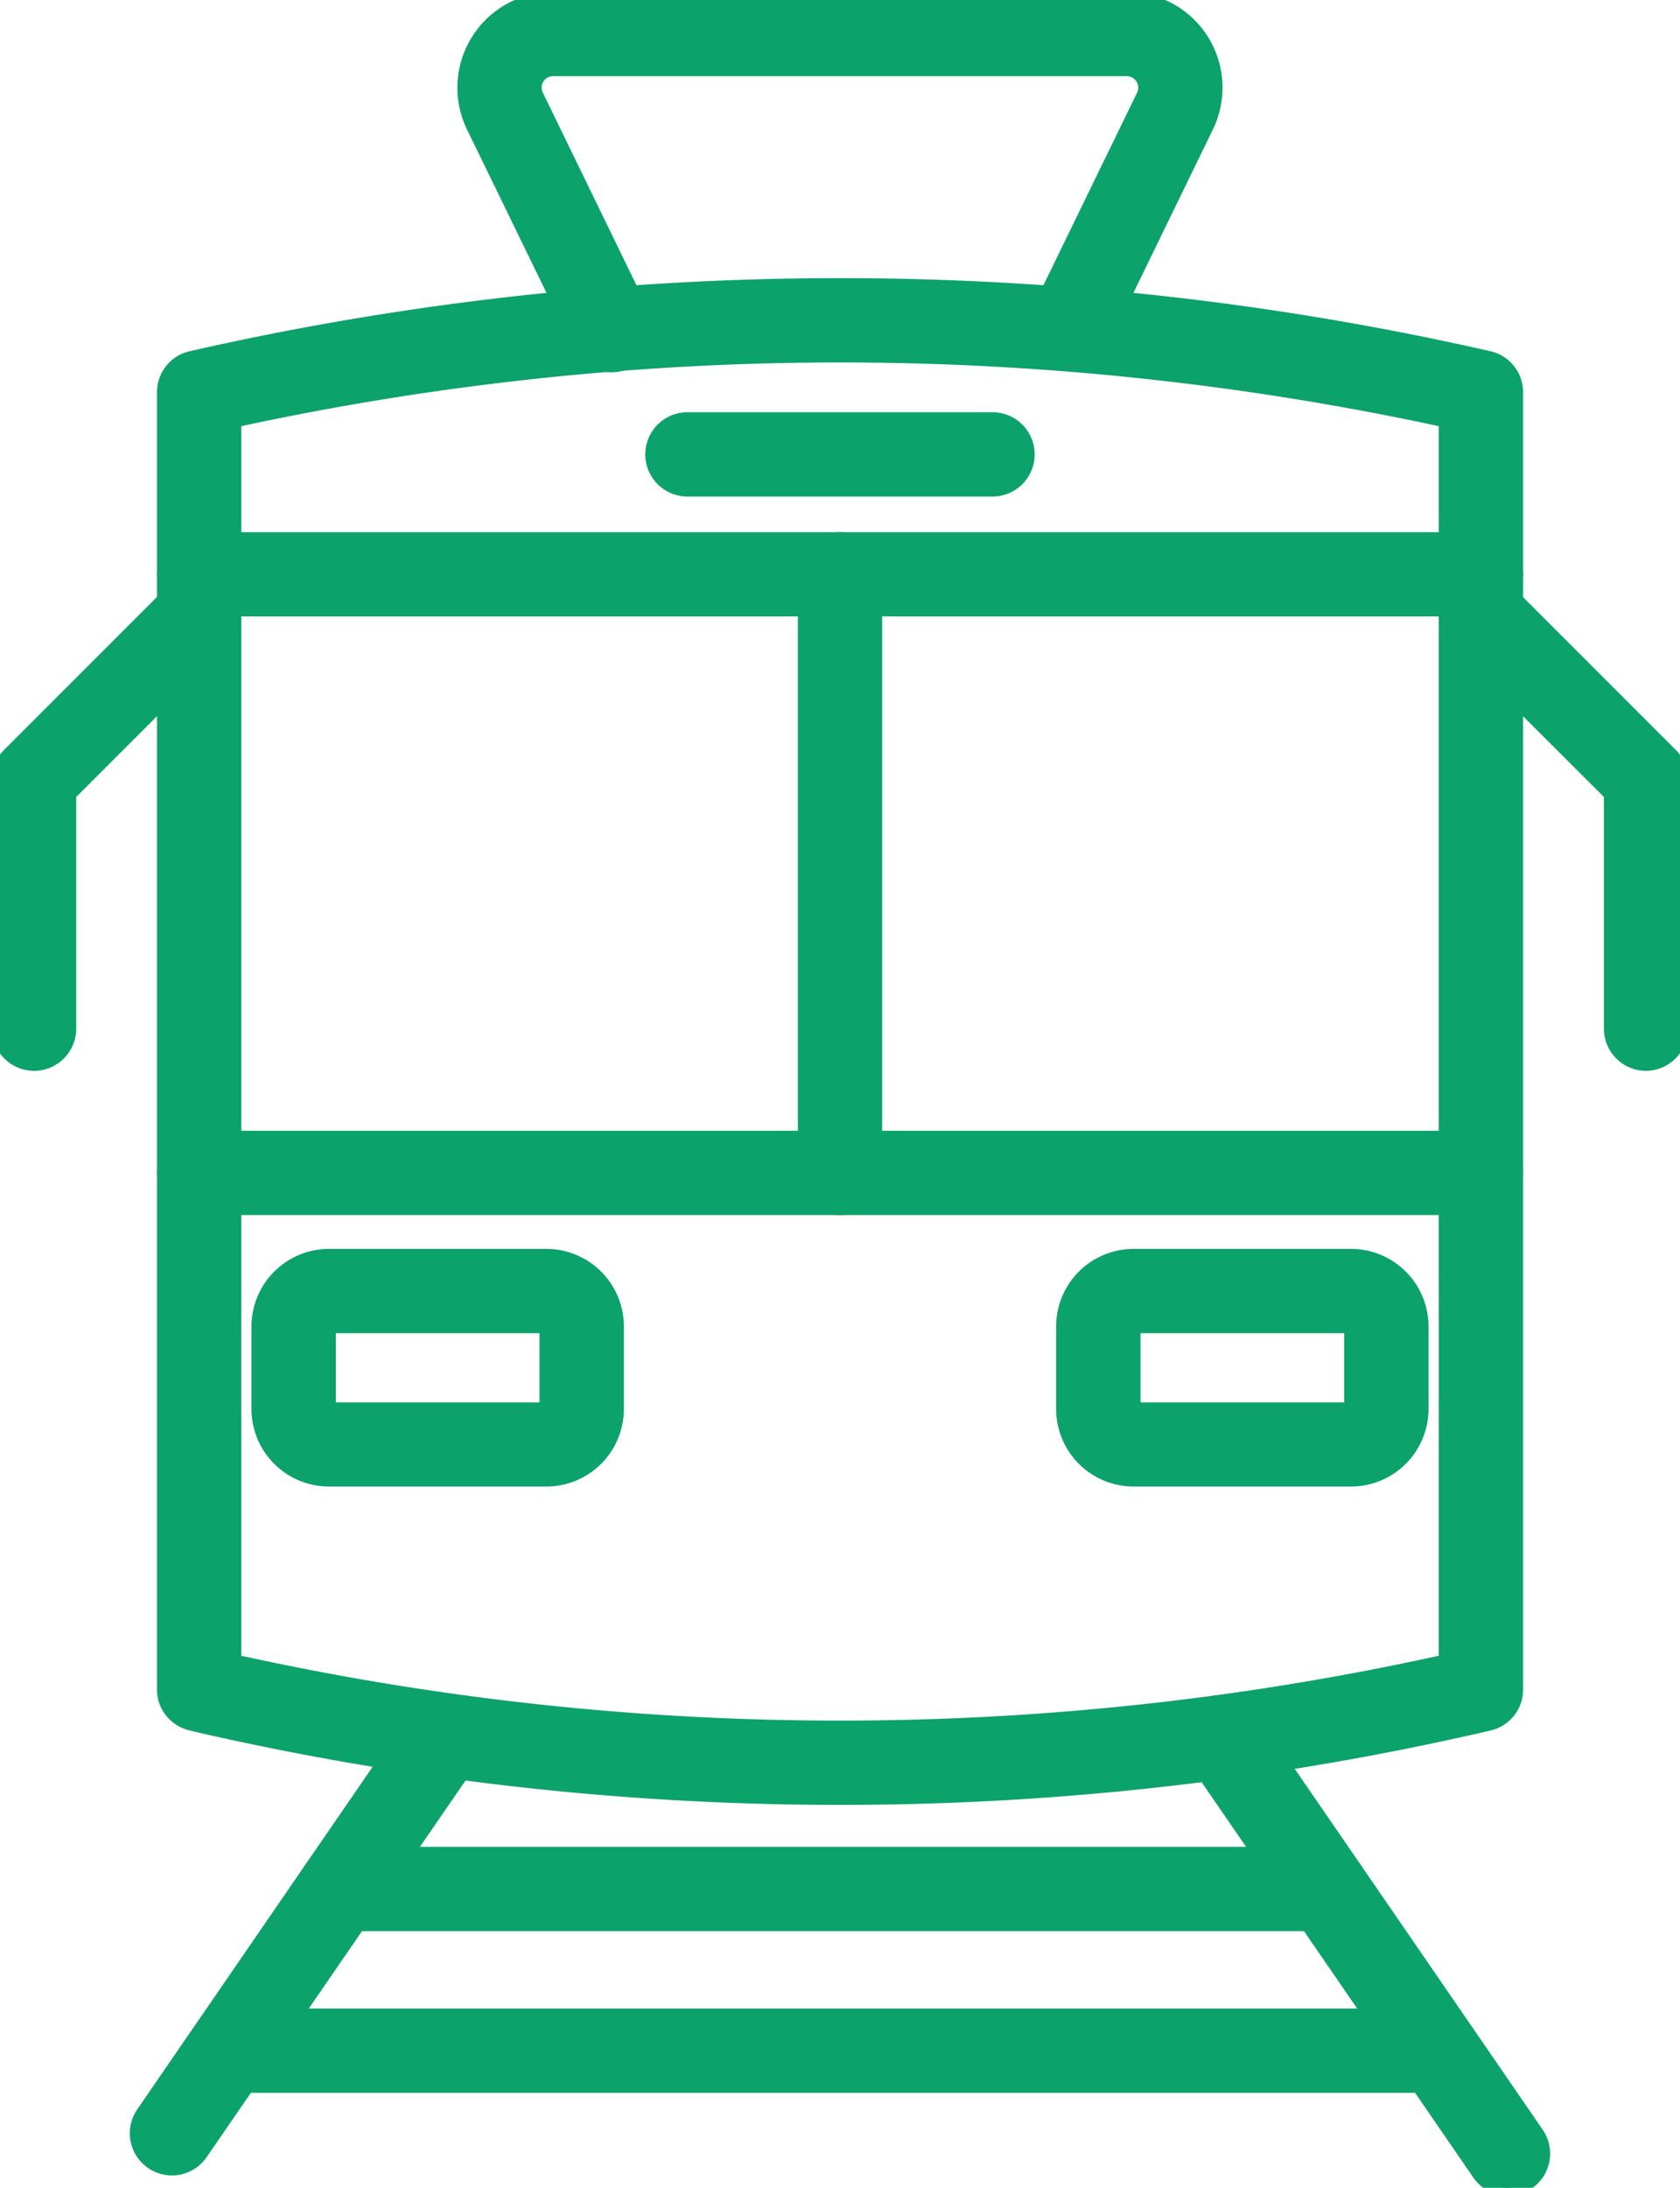 <svg xmlns="http://www.w3.org/2000/svg" xmlns:xlink="http://www.w3.org/1999/xlink" width="41.747" height="54.35" viewBox="0 0 41.747 54.35"><defs><clipPath id="a"><rect width="41.747" height="54.35" fill="#0ca26c" stroke="#0ca26c" stroke-width="0.4"/></clipPath></defs><g transform="translate(0 0)" clip-path="url(#a)"><path d="M2.4,30.736a.835.835,0,0,1-.479-.15A.847.847,0,0,1,1.7,29.408l6.793-9.883a.848.848,0,0,1,1.4.962L3.1,30.367a.846.846,0,0,1-.7.368" transform="translate(1.872 23.107)" fill="#0ca26c"/><path d="M2.4,30.936a1.048,1.048,0,0,1-.862-1.641l6.793-9.884a1.048,1.048,0,0,1,1.894.406,1.038,1.038,0,0,1-.168.783L3.263,30.481A1.049,1.049,0,0,1,2.4,30.936Zm6.8-11.578a.649.649,0,0,0-.535.28L1.866,29.521a.647.647,0,0,0,.167.9.635.635,0,0,0,.366.115.649.649,0,0,0,.535-.282l6.793-9.881a.647.647,0,0,0-.532-1.015Z" transform="translate(1.872 23.107)" fill="#0ca26c"/><path d="M21.339,31.22a.846.846,0,0,1-.7-.368L13.527,20.5a.847.847,0,1,1,1.4-.96l7.113,10.347a.847.847,0,0,1-.218,1.178.835.835,0,0,1-.479.15" transform="translate(16.136 23.13)" fill="#0ca26c"/><path d="M21.339,31.42a1.049,1.049,0,0,1-.864-.455L13.363,20.618a1.047,1.047,0,1,1,1.726-1.186L22.2,29.778a1.047,1.047,0,0,1-.27,1.456A1.031,1.031,0,0,1,21.339,31.42ZM14.226,19.377a.647.647,0,0,0-.533,1.014L20.8,30.738a.649.649,0,0,0,.535.282.634.634,0,0,0,.364-.114.647.647,0,0,0,.168-.9L14.759,19.658A.646.646,0,0,0,14.226,19.377Z" transform="translate(16.136 23.13)" fill="#0ca26c"/><path d="M32.9,24.4H3.091a.847.847,0,0,1,0-1.694H32.9a.847.847,0,0,1,0,1.694" transform="translate(2.707 27.391)" fill="#0ca26c"/><path d="M32.9,24.6H3.091a1.047,1.047,0,1,1,0-2.094H32.9a1.047,1.047,0,0,1,0,2.094ZM3.091,22.91a.647.647,0,1,0,0,1.294H32.9a.647.647,0,0,0,0-1.294Z" transform="translate(2.707 27.391)" fill="#0ca26c"/><path d="M28.8,22.581H4.29a.847.847,0,0,1,0-1.694H28.8a.847.847,0,0,1,0,1.694" transform="translate(4.153 25.192)" fill="#0ca26c"/><path d="M28.8,22.781H4.29a1.047,1.047,0,0,1,0-2.094H28.8a1.047,1.047,0,0,1,0,2.094ZM4.29,21.087a.647.647,0,0,0,0,1.294H28.8a.647.647,0,0,0,0-1.294Z" transform="translate(4.153 25.192)" fill="#0ca26c"/><path d="M18.632,40.75A71.116,71.116,0,0,1,2.783,38.97l-.267-.062a.845.845,0,0,1-.657-.825V5.858a.845.845,0,0,1,.657-.825,72.645,72.645,0,0,1,32.232,0,.847.847,0,0,1,.657.825V38.083a.847.847,0,0,1-.657.825l-.267.062a71.116,71.116,0,0,1-15.849,1.78M3.553,37.405a69.707,69.707,0,0,0,30.158,0V6.537a70.923,70.923,0,0,0-30.158,0Zm31.005.677h0Z" transform="translate(2.242 3.887)" fill="#0ca26c"/><path d="M18.632,40.95A71.323,71.323,0,0,1,2.739,39.165L2.471,39.1a1.041,1.041,0,0,1-.812-1.02V5.858a1.041,1.041,0,0,1,.813-1.02,72.846,72.846,0,0,1,32.321,0,1.042,1.042,0,0,1,.813,1.02V38.083a1.042,1.042,0,0,1-.813,1.02l-.267.062A71.323,71.323,0,0,1,18.632,40.95Zm0-37.527A72.125,72.125,0,0,0,2.561,5.228a.643.643,0,0,0-.5.63V38.083a.643.643,0,0,0,.5.63l.267.062a70.921,70.921,0,0,0,15.8,1.775,70.922,70.922,0,0,0,15.8-1.775l.266-.062a.644.644,0,0,0,.5-.63V5.858a.644.644,0,0,0-.5-.63A72.125,72.125,0,0,0,18.632,3.423Zm0,35.833h0A69.687,69.687,0,0,1,3.51,37.6l-.157-.035V6.376l.157-.034a71.123,71.123,0,0,1,30.243,0l.157.034v31.19l-.156.035A69.586,69.586,0,0,1,18.636,39.256ZM3.753,37.245a69.3,69.3,0,0,0,14.883,1.611,69.194,69.194,0,0,0,14.875-1.611V6.7a70.731,70.731,0,0,0-29.758,0Z" transform="translate(2.242 3.887)" fill="#0ca26c"/><path d="M34.558,7.777H2.706a.847.847,0,1,1,0-1.694H34.558a.847.847,0,1,1,0,1.694" transform="translate(2.242 7.337)" fill="#0ca26c"/><path d="M34.558,7.977H2.706a1.047,1.047,0,0,1,0-2.094H34.558a1.047,1.047,0,0,1,0,2.094ZM2.706,6.283a.647.647,0,0,0,0,1.294H34.558a.647.647,0,0,0,0-1.294Z" transform="translate(2.242 7.337)" fill="#0ca26c"/><path d="M34.558,14.518H2.706a.847.847,0,1,1,0-1.694H34.558a.847.847,0,1,1,0,1.694" transform="translate(2.242 15.467)" fill="#0ca26c"/><path d="M34.558,14.718H2.706a1.047,1.047,0,0,1,0-2.094H34.558a1.047,1.047,0,0,1,0,2.094ZM2.706,13.024a.647.647,0,0,0,0,1.294H34.558a.647.647,0,0,0,0-1.294Z" transform="translate(2.242 15.467)" fill="#0ca26c"/><path d="M9.925,22.65a.847.847,0,0,1-.847-.847V6.931a.847.847,0,1,1,1.694,0V21.8a.847.847,0,0,1-.847.847" transform="translate(10.949 7.335)" fill="#0ca26c"/><path d="M9.925,22.85A1.048,1.048,0,0,1,8.878,21.8V6.931a1.047,1.047,0,1,1,2.094,0V21.8A1.048,1.048,0,0,1,9.925,22.85Zm0-16.568a.649.649,0,0,0-.647.649V21.8a.647.647,0,1,0,1.294,0V6.931A.649.649,0,0,0,9.925,6.282Z" transform="translate(10.949 7.335)" fill="#0ca26c"/><path d="M10.049,19.658H4.65a1.728,1.728,0,0,1-1.727-1.725V15.879A1.728,1.728,0,0,1,4.65,14.154h5.4a1.728,1.728,0,0,1,1.727,1.725v2.054a1.728,1.728,0,0,1-1.727,1.725m-5.4-3.81a.032.032,0,0,0-.031.031v2.054a.032.032,0,0,0,.031.031h5.4a.032.032,0,0,0,.031-.031V15.879a.032.032,0,0,0-.031-.031Z" transform="translate(3.526 17.071)" fill="#0ca26c"/><path d="M10.049,19.858H4.65a1.928,1.928,0,0,1-1.927-1.925V15.879A1.928,1.928,0,0,1,4.65,13.954h5.4a1.928,1.928,0,0,1,1.927,1.925v2.054A1.928,1.928,0,0,1,10.049,19.858Zm-5.4-5.5a1.528,1.528,0,0,0-1.527,1.525v2.054A1.528,1.528,0,0,0,4.65,19.458h5.4a1.528,1.528,0,0,0,1.527-1.525V15.879a1.528,1.528,0,0,0-1.527-1.525Zm5.4,3.81H4.65a.231.231,0,0,1-.231-.231V15.879a.231.231,0,0,1,.231-.231h5.4a.231.231,0,0,1,.231.231v2.054A.231.231,0,0,1,10.049,18.164Zm-5.229-.4H9.88V16.048H4.82Z" transform="translate(3.526 17.071)" fill="#0ca26c"/><path d="M19.113,19.658h-5.4a1.728,1.728,0,0,1-1.727-1.725V15.879a1.728,1.728,0,0,1,1.727-1.725h5.4a1.728,1.728,0,0,1,1.727,1.725v2.054a1.728,1.728,0,0,1-1.727,1.725m-5.4-3.81a.032.032,0,0,0-.031.031v2.054a.032.032,0,0,0,.031.031h5.4a.032.032,0,0,0,.031-.031V15.879a.032.032,0,0,0-.031-.031Z" transform="translate(14.458 17.071)" fill="#0ca26c"/><path d="M19.113,19.858h-5.4a1.928,1.928,0,0,1-1.927-1.925V15.879a1.928,1.928,0,0,1,1.927-1.925h5.4a1.928,1.928,0,0,1,1.927,1.925v2.054A1.928,1.928,0,0,1,19.113,19.858Zm-5.4-5.5a1.528,1.528,0,0,0-1.527,1.525v2.054a1.528,1.528,0,0,0,1.527,1.525h5.4a1.528,1.528,0,0,0,1.527-1.525V15.879a1.528,1.528,0,0,0-1.527-1.525Zm5.4,3.81h-5.4a.231.231,0,0,1-.231-.231V15.879a.231.231,0,0,1,.231-.231h5.4a.231.231,0,0,1,.231.231v2.054A.231.231,0,0,1,19.113,18.164Zm-5.229-.4h5.06V16.048h-5.06Z" transform="translate(14.458 17.071)" fill="#0ca26c"/><path d="M15.789,6.427H8.206a.847.847,0,0,1,0-1.694h7.582a.847.847,0,1,1,0,1.694" transform="translate(8.876 5.708)" fill="#0ca26c"/><path d="M15.789,6.627H8.206a1.047,1.047,0,0,1,0-2.094h7.582a1.047,1.047,0,1,1,0,2.094ZM8.206,4.933a.647.647,0,0,0,0,1.294h7.582a.647.647,0,0,0,0-1.294Z" transform="translate(8.876 5.708)" fill="#0ca26c"/><path d="M21.244,18.52a.847.847,0,0,1-.847-.847v-5.84L16.545,7.982a.847.847,0,1,1,1.2-1.2l4.1,4.1a.848.848,0,0,1,.247.6v6.19a.847.847,0,0,1-.847.847" transform="translate(19.656 7.882)" fill="#0ca26c"/><path d="M21.244,18.72A1.048,1.048,0,0,1,20.2,17.673V11.916L16.4,8.123a1.047,1.047,0,1,1,1.481-1.481l4.1,4.1a1.041,1.041,0,0,1,.306.742v6.19A1.048,1.048,0,0,1,21.244,18.72Zm-4.1-11.985a.647.647,0,0,0-.458,1.1l3.91,3.91v5.922a.647.647,0,1,0,1.294,0v-6.19a.652.652,0,0,0-.189-.459l-4.1-4.1A.643.643,0,0,0,17.144,6.735Z" transform="translate(19.656 7.882)" fill="#0ca26c"/><path d="M.847,18.52A.847.847,0,0,1,0,17.673v-6.19a.848.848,0,0,1,.247-.6l4.1-4.1a.847.847,0,0,1,1.2,1.2L1.694,11.834v5.84a.847.847,0,0,1-.847.847" transform="translate(0 7.882)" fill="#0ca26c"/><path d="M.847,18.72A1.048,1.048,0,0,1-.2,17.673v-6.19a1.041,1.041,0,0,1,.306-.741l4.1-4.1A1.047,1.047,0,0,1,5.688,8.123L1.894,11.916v5.757A1.048,1.048,0,0,1,.847,18.72Zm4.1-11.985a.643.643,0,0,0-.458.19l-4.1,4.1a.652.652,0,0,0-.188.459v6.19a.647.647,0,1,0,1.294,0V11.751L5.4,7.84a.647.647,0,0,0-.458-1.1Z" transform="translate(0 7.882)" fill="#0ca26c"/><path d="M20.24,9.021a.859.859,0,0,1-.371-.086.846.846,0,0,1-.39-1.132l2.636-5.414a.485.485,0,0,0-.435-.695H7.42a.483.483,0,0,0-.432.695L9.622,7.8A.847.847,0,1,1,8.1,8.544L5.463,3.131A2.179,2.179,0,0,1,7.42,0H21.68a2.177,2.177,0,0,1,1.957,3.131L21,8.544a.853.853,0,0,1-.763.477" transform="translate(6.322 0)" fill="#0ca26c"/><path d="M20.24,9.221a1.061,1.061,0,0,1-.457-.106,1.046,1.046,0,0,1-.483-1.4L21.935,2.3a.285.285,0,0,0-.255-.407H7.42a.274.274,0,0,0-.238.132.277.277,0,0,0-.015.276L9.8,7.716a1.047,1.047,0,1,1-1.882.916L5.283,3.218A2.379,2.379,0,0,1,7.42-.2H21.68a2.377,2.377,0,0,1,2.137,3.418L21.183,8.632A1.059,1.059,0,0,1,20.24,9.221ZM7.42,1.494H21.68a.685.685,0,0,1,.615.981L19.658,7.891a.646.646,0,0,0,.3.864.647.647,0,0,0,.867-.3l2.634-5.413A1.977,1.977,0,0,0,21.68.2H7.42A1.979,1.979,0,0,0,5.643,3.043L8.279,8.457a.647.647,0,1,0,1.163-.566L6.808,2.477a.683.683,0,0,1,.612-.982Z" transform="translate(6.322 0)" fill="#0ca26c"/></g></svg>